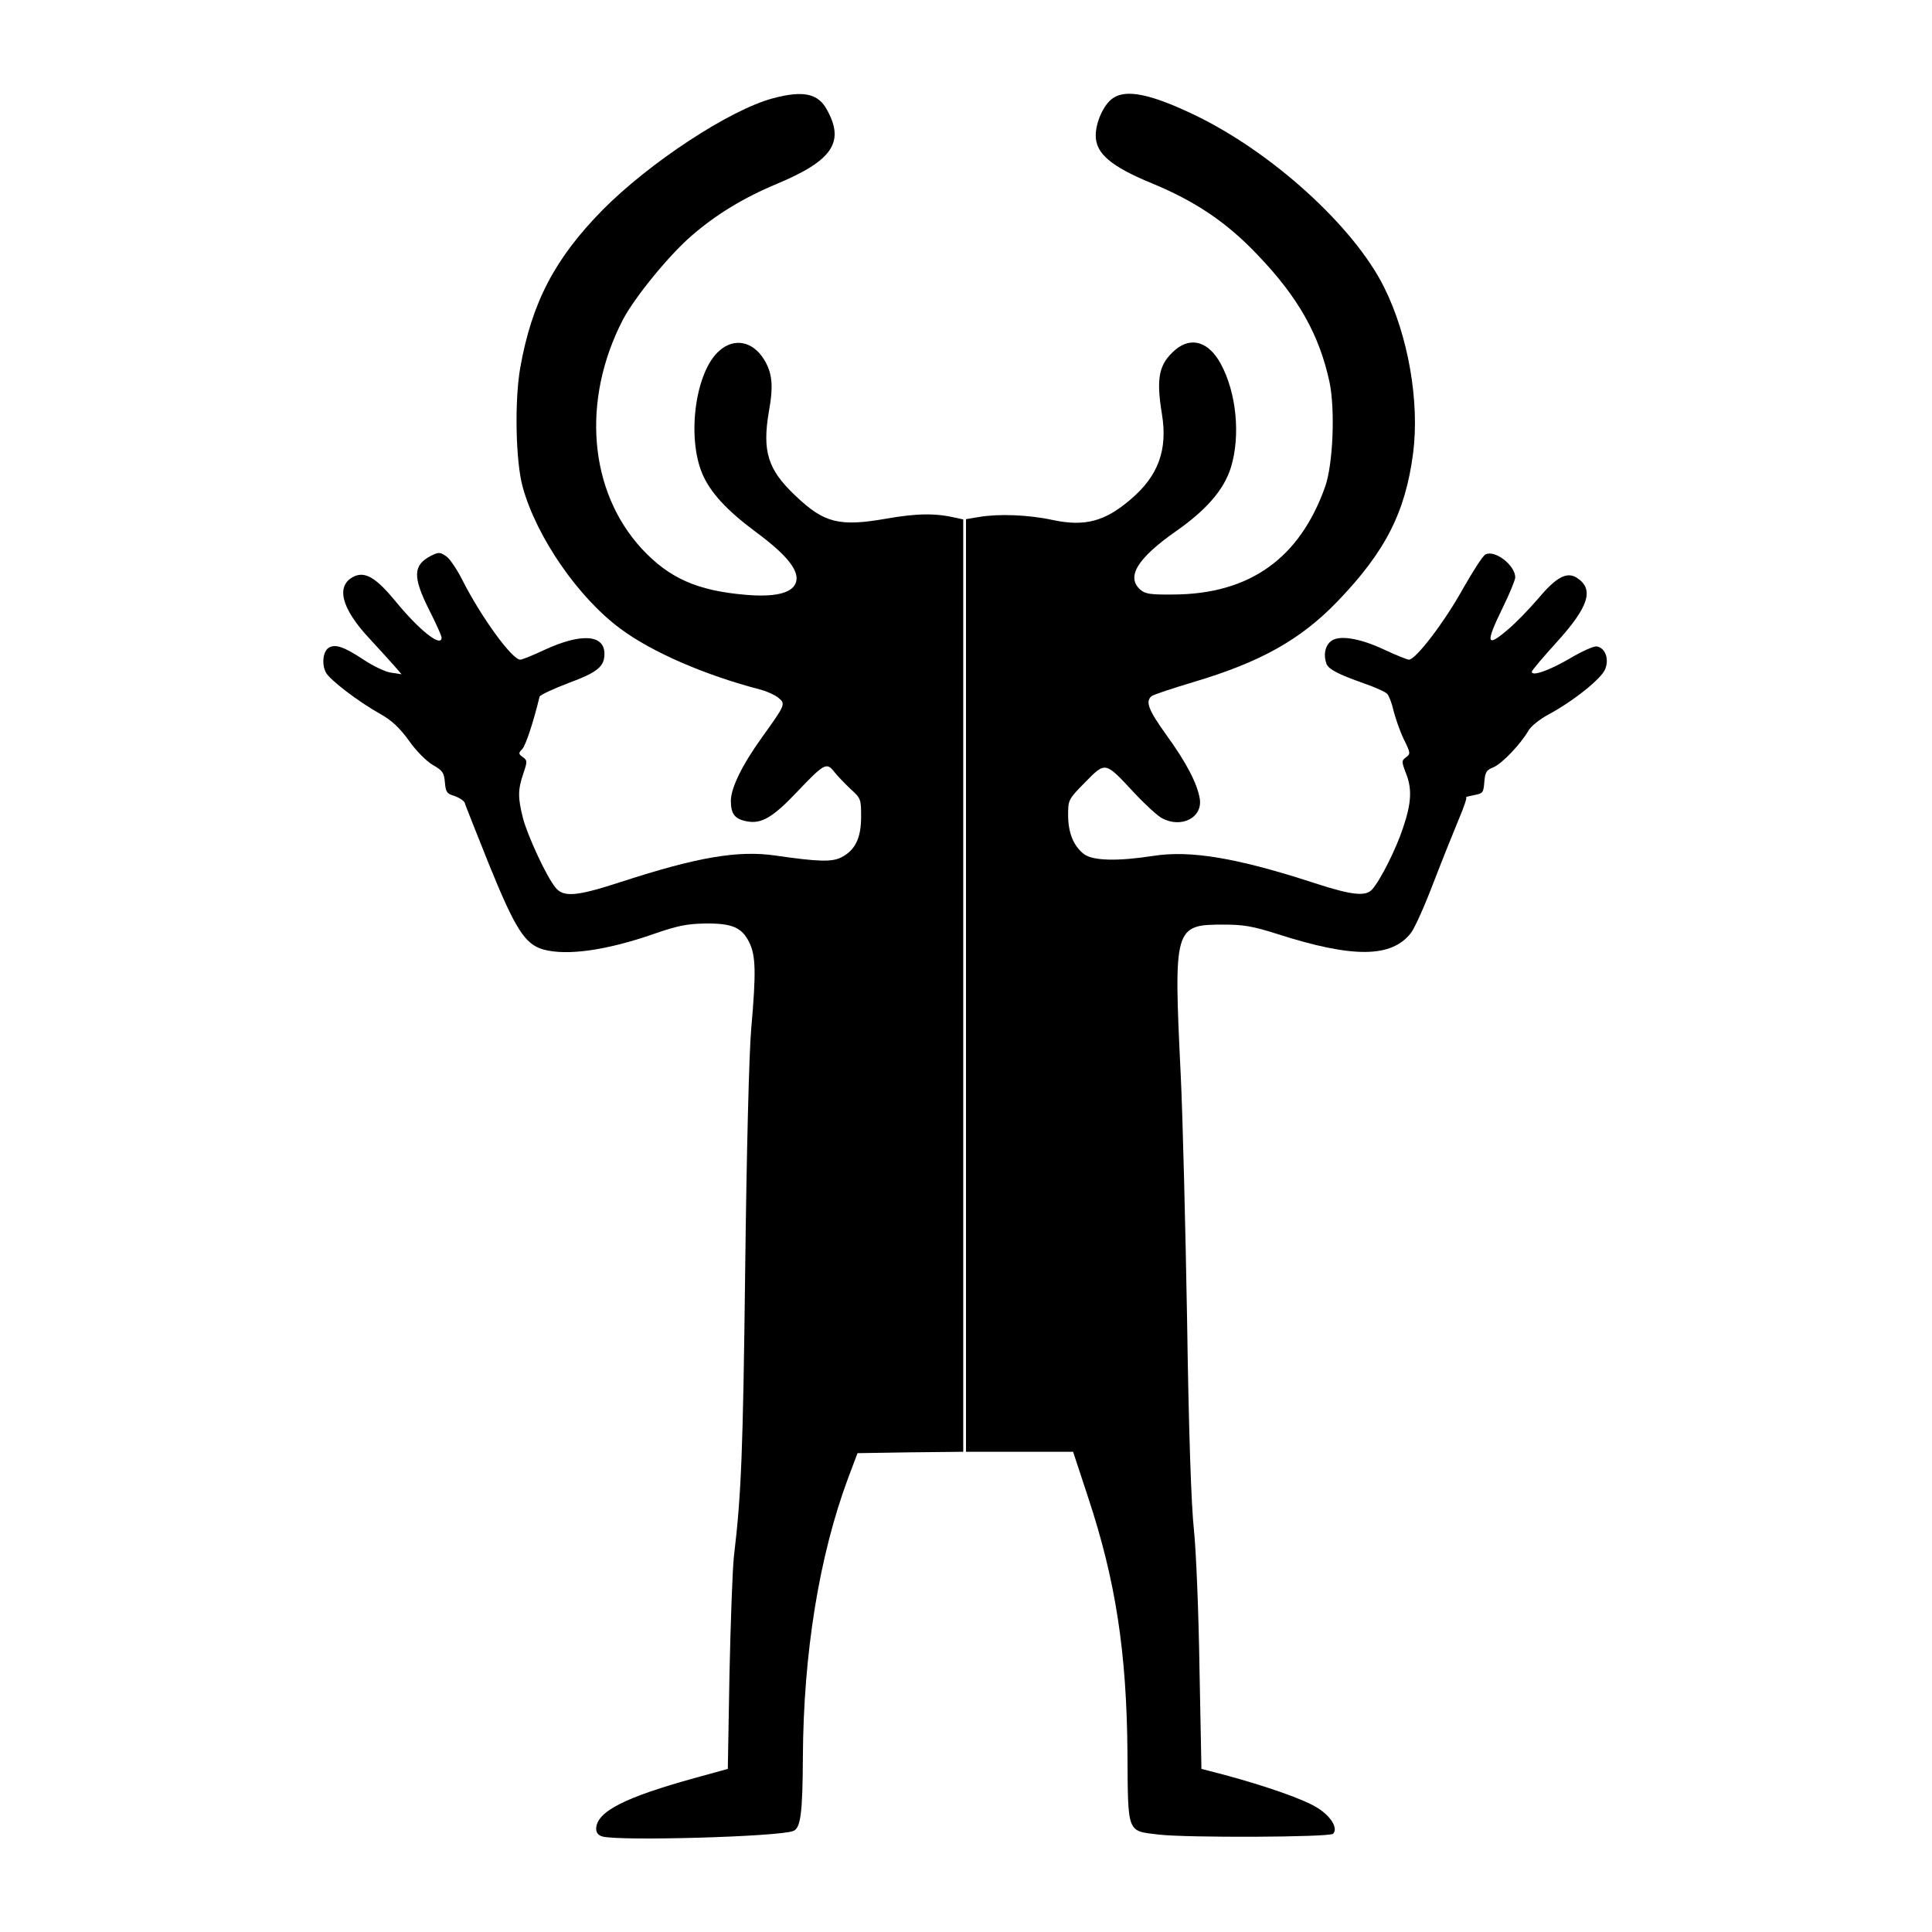 <?xml version="1.0" standalone="no"?>
<!DOCTYPE svg PUBLIC "-//W3C//DTD SVG 20010904//EN"
 "http://www.w3.org/TR/2001/REC-SVG-20010904/DTD/svg10.dtd">
<svg version="1.0" xmlns="http://www.w3.org/2000/svg"
 width="700pt" height="700pt" viewBox="0 0 700 700"
 preserveAspectRatio="xMidYMid meet">
<g transform="translate(0,700) scale(0.1,-0.1)"
fill="#000000" stroke="none">
<path d="M2801 6644 c-158 -42 -449 -234 -618 -405 -173 -176 -256 -335 -298
-571 -21 -120 -17 -340 9 -433 50 -181 201 -400 354 -513 114 -85 308 -169
509 -221 22 -6 51 -19 63 -29 27 -22 26 -25 -56 -139 -75 -104 -115 -186 -116
-234 0 -48 14 -67 59 -75 52 -10 94 15 181 107 99 104 107 108 135 72 12 -15
39 -43 59 -62 37 -33 38 -37 38 -100 0 -77 -21 -121 -71 -147 -35 -18 -85 -16
-238 6 -136 20 -284 -5 -563 -96 -160 -52 -207 -56 -236 -19 -33 41 -100 186
-117 250 -19 75 -19 103 1 162 15 44 15 48 -2 60 -16 12 -16 14 -1 30 12 14
39 94 62 189 2 6 49 28 104 49 106 39 131 60 131 106 0 70 -83 76 -216 15 -42
-20 -82 -36 -89 -36 -30 0 -142 155 -209 287 -20 40 -47 80 -60 88 -22 15 -27
15 -55 1 -65 -34 -66 -76 -6 -196 25 -49 45 -94 45 -100 0 -38 -82 27 -169
134 -67 81 -107 106 -147 88 -69 -32 -49 -115 55 -226 36 -39 77 -84 91 -100
l25 -29 -39 6 c-21 3 -66 25 -99 47 -69 46 -103 58 -126 43 -21 -13 -26 -60
-10 -90 15 -27 118 -106 199 -151 39 -22 69 -50 102 -96 26 -37 64 -75 87 -88
35 -20 40 -28 43 -63 3 -35 7 -41 35 -49 17 -6 34 -17 37 -25 2 -9 43 -110 89
-226 94 -231 129 -286 195 -305 86 -24 232 -3 403 57 84 29 119 36 184 37 98
1 133 -14 160 -69 23 -48 25 -105 7 -310 -8 -88 -17 -449 -22 -870 -8 -668
-14 -819 -41 -1045 -5 -47 -12 -239 -16 -427 l-6 -342 -116 -32 c-258 -71
-360 -123 -361 -185 0 -14 8 -24 23 -28 63 -17 637 -1 691 20 27 10 34 64 35
268 2 376 59 729 164 1011 l34 90 191 3 192 2 0 1689 0 1689 -22 5 c-77 18
-141 18 -256 -2 -171 -30 -226 -16 -329 82 -101 95 -122 161 -97 307 17 94 12
139 -18 188 -41 66 -108 79 -162 31 -86 -75 -118 -309 -62 -444 29 -69 89
-134 194 -212 118 -87 163 -146 144 -188 -16 -35 -78 -49 -181 -40 -175 15
-276 60 -375 166 -193 209 -220 539 -69 831 42 80 168 235 250 305 88 76 186
136 308 187 201 84 246 151 182 267 -32 61 -87 72 -196 43z"/>
<path d="M4032 6644 c-33 -22 -62 -87 -62 -135 0 -65 55 -112 203 -173 158
-65 272 -142 383 -259 148 -154 224 -290 261 -461 21 -100 13 -299 -16 -380
-92 -259 -273 -388 -547 -390 -87 -1 -105 2 -123 18 -51 46 -10 113 128 210
112 78 176 152 201 233 35 115 20 270 -37 375 -43 79 -106 99 -163 52 -61 -52
-72 -101 -50 -235 21 -129 -13 -223 -113 -308 -93 -80 -166 -100 -283 -75 -88
19 -195 23 -266 11 l-48 -8 0 -1690 0 -1689 194 0 194 0 55 -167 c99 -299 139
-558 142 -922 2 -297 -3 -284 113 -298 102 -12 619 -10 632 3 19 19 -7 63 -57
94 -47 30 -183 78 -339 120 l-81 21 -7 362 c-3 200 -12 425 -20 502 -10 92
-19 354 -25 765 -6 344 -16 742 -23 885 -26 538 -24 545 157 545 70 0 105 -6
193 -34 274 -88 415 -87 485 5 14 19 51 102 82 184 32 83 73 185 91 228 18 42
30 78 26 78 -4 1 9 4 28 8 33 6 35 9 38 48 3 35 7 43 33 53 31 13 98 83 127
133 9 16 42 42 72 58 88 47 193 130 206 165 15 37 0 77 -31 82 -11 1 -54 -18
-96 -43 -73 -43 -139 -67 -139 -49 0 5 41 53 90 107 116 128 137 192 74 233
-36 24 -75 4 -141 -75 -31 -36 -78 -85 -105 -108 -83 -72 -88 -57 -23 76 25
51 45 100 45 109 0 44 -74 101 -108 83 -10 -5 -46 -62 -82 -125 -64 -116 -170
-256 -195 -256 -7 0 -46 16 -87 35 -93 44 -170 56 -198 30 -20 -18 -25 -49
-14 -80 8 -20 42 -38 136 -71 40 -14 78 -31 84 -38 6 -6 17 -33 23 -61 7 -27
23 -74 37 -103 25 -50 25 -54 8 -66 -16 -12 -16 -15 -1 -55 24 -58 21 -110 -9
-199 -25 -77 -83 -192 -112 -224 -23 -27 -73 -22 -208 22 -282 92 -451 120
-585 99 -129 -20 -218 -18 -251 6 -38 29 -58 77 -58 142 0 55 1 57 62 119 74
75 71 76 177 -38 40 -43 86 -85 102 -93 70 -37 147 3 136 71 -9 55 -49 132
-121 231 -66 92 -77 122 -53 141 6 5 75 28 152 51 242 72 387 153 521 292 174
181 246 323 274 537 24 187 -18 428 -106 603 -110 220 -408 490 -689 624 -155
74 -245 93 -293 59z"/>
</g>
</svg>

